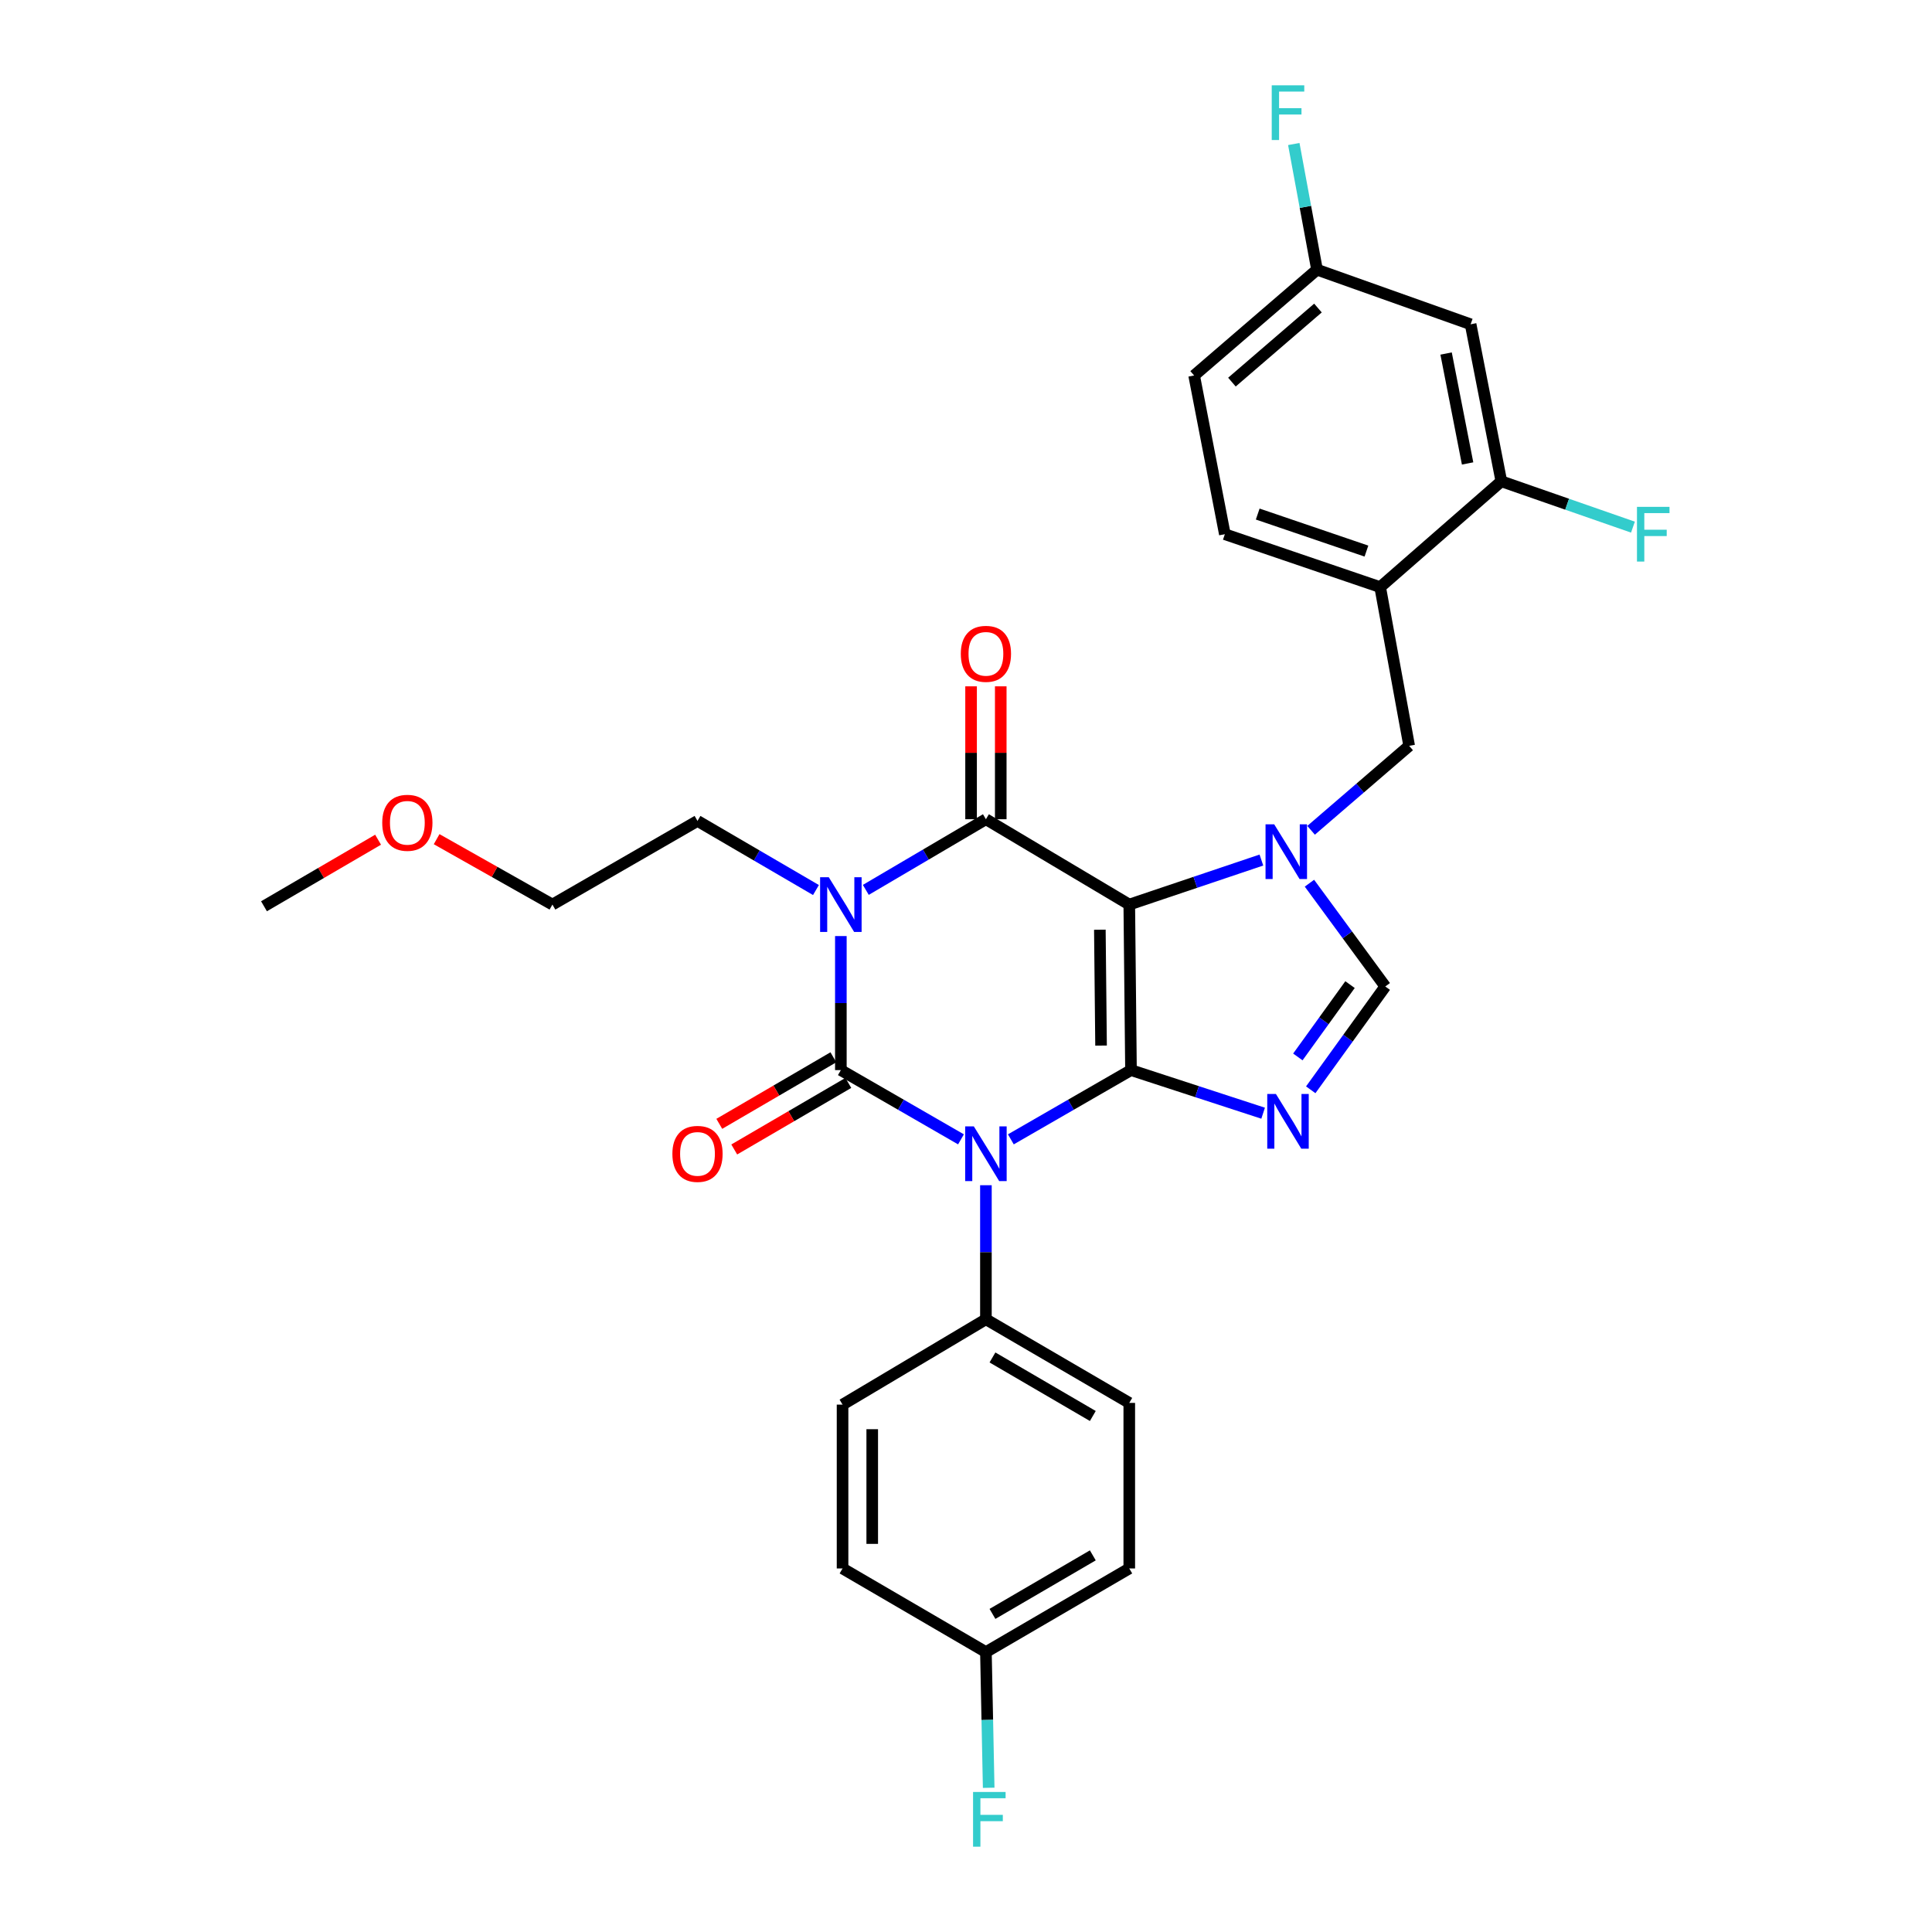 <?xml version='1.0' encoding='iso-8859-1'?>
<svg version='1.1' baseProfile='full'
              xmlns='http://www.w3.org/2000/svg'
                      xmlns:rdkit='http://www.rdkit.org/xml'
                      xmlns:xlink='http://www.w3.org/1999/xlink'
                  xml:space='preserve'
width='1000px' height='1000px' viewBox='0 0 1000 1000'>
<!-- END OF HEADER -->
<rect style='opacity:1.0;fill:#FFFFFF;stroke:none' width='1000' height='1000' x='0' y='0'> </rect>
<path class='bond-0' d='M 435.226,484.505 L 435.226,519.194' style='fill:none;fill-rule:evenodd;stroke:#0000FF;stroke-width:6px;stroke-linecap:butt;stroke-linejoin:miter;stroke-opacity:1' />
<path class='bond-0' d='M 435.226,519.194 L 435.226,553.883' style='fill:none;fill-rule:evenodd;stroke:#000000;stroke-width:6px;stroke-linecap:butt;stroke-linejoin:miter;stroke-opacity:1' />
<path class='bond-1' d='M 448.144,460.603 L 479.226,442.317' style='fill:none;fill-rule:evenodd;stroke:#0000FF;stroke-width:6px;stroke-linecap:butt;stroke-linejoin:miter;stroke-opacity:1' />
<path class='bond-1' d='M 479.226,442.317 L 510.308,424.031' style='fill:none;fill-rule:evenodd;stroke:#000000;stroke-width:6px;stroke-linecap:butt;stroke-linejoin:miter;stroke-opacity:1' />
<path class='bond-2' d='M 422.339,460.683 L 391.681,442.797' style='fill:none;fill-rule:evenodd;stroke:#0000FF;stroke-width:6px;stroke-linecap:butt;stroke-linejoin:miter;stroke-opacity:1' />
<path class='bond-2' d='M 391.681,442.797 L 361.024,424.91' style='fill:none;fill-rule:evenodd;stroke:#000000;stroke-width:6px;stroke-linecap:butt;stroke-linejoin:miter;stroke-opacity:1' />
<path class='bond-3' d='M 435.226,553.883 L 466.314,571.805' style='fill:none;fill-rule:evenodd;stroke:#000000;stroke-width:6px;stroke-linecap:butt;stroke-linejoin:miter;stroke-opacity:1' />
<path class='bond-3' d='M 466.314,571.805 L 497.401,589.727' style='fill:none;fill-rule:evenodd;stroke:#0000FF;stroke-width:6px;stroke-linecap:butt;stroke-linejoin:miter;stroke-opacity:1' />
<path class='bond-4' d='M 431.356,547.249 L 401.829,564.473' style='fill:none;fill-rule:evenodd;stroke:#000000;stroke-width:6px;stroke-linecap:butt;stroke-linejoin:miter;stroke-opacity:1' />
<path class='bond-4' d='M 401.829,564.473 L 372.301,581.697' style='fill:none;fill-rule:evenodd;stroke:#FF0000;stroke-width:6px;stroke-linecap:butt;stroke-linejoin:miter;stroke-opacity:1' />
<path class='bond-4' d='M 439.096,560.518 L 409.569,577.742' style='fill:none;fill-rule:evenodd;stroke:#000000;stroke-width:6px;stroke-linecap:butt;stroke-linejoin:miter;stroke-opacity:1' />
<path class='bond-4' d='M 409.569,577.742 L 380.041,594.966' style='fill:none;fill-rule:evenodd;stroke:#FF0000;stroke-width:6px;stroke-linecap:butt;stroke-linejoin:miter;stroke-opacity:1' />
<path class='bond-5' d='M 510.308,613.47 L 510.308,648.163' style='fill:none;fill-rule:evenodd;stroke:#0000FF;stroke-width:6px;stroke-linecap:butt;stroke-linejoin:miter;stroke-opacity:1' />
<path class='bond-5' d='M 510.308,648.163 L 510.308,682.857' style='fill:none;fill-rule:evenodd;stroke:#000000;stroke-width:6px;stroke-linecap:butt;stroke-linejoin:miter;stroke-opacity:1' />
<path class='bond-6' d='M 523.215,589.728 L 554.306,571.805' style='fill:none;fill-rule:evenodd;stroke:#0000FF;stroke-width:6px;stroke-linecap:butt;stroke-linejoin:miter;stroke-opacity:1' />
<path class='bond-6' d='M 554.306,571.805 L 585.398,553.883' style='fill:none;fill-rule:evenodd;stroke:#000000;stroke-width:6px;stroke-linecap:butt;stroke-linejoin:miter;stroke-opacity:1' />
<path class='bond-7' d='M 510.308,424.031 L 584.511,468.203' style='fill:none;fill-rule:evenodd;stroke:#000000;stroke-width:6px;stroke-linecap:butt;stroke-linejoin:miter;stroke-opacity:1' />
<path class='bond-8' d='M 517.988,424.031 L 517.988,389.637' style='fill:none;fill-rule:evenodd;stroke:#000000;stroke-width:6px;stroke-linecap:butt;stroke-linejoin:miter;stroke-opacity:1' />
<path class='bond-8' d='M 517.988,389.637 L 517.988,355.244' style='fill:none;fill-rule:evenodd;stroke:#FF0000;stroke-width:6px;stroke-linecap:butt;stroke-linejoin:miter;stroke-opacity:1' />
<path class='bond-8' d='M 502.627,424.031 L 502.627,389.637' style='fill:none;fill-rule:evenodd;stroke:#000000;stroke-width:6px;stroke-linecap:butt;stroke-linejoin:miter;stroke-opacity:1' />
<path class='bond-8' d='M 502.627,389.637 L 502.627,355.244' style='fill:none;fill-rule:evenodd;stroke:#FF0000;stroke-width:6px;stroke-linecap:butt;stroke-linejoin:miter;stroke-opacity:1' />
<path class='bond-9' d='M 618.083,194.357 L 681.687,139.586' style='fill:none;fill-rule:evenodd;stroke:#000000;stroke-width:6px;stroke-linecap:butt;stroke-linejoin:miter;stroke-opacity:1' />
<path class='bond-9' d='M 637.647,197.781 L 682.17,159.442' style='fill:none;fill-rule:evenodd;stroke:#000000;stroke-width:6px;stroke-linecap:butt;stroke-linejoin:miter;stroke-opacity:1' />
<path class='bond-10' d='M 618.083,194.357 L 633.982,276.505' style='fill:none;fill-rule:evenodd;stroke:#000000;stroke-width:6px;stroke-linecap:butt;stroke-linejoin:miter;stroke-opacity:1' />
<path class='bond-11' d='M 584.511,468.203 L 585.398,553.883' style='fill:none;fill-rule:evenodd;stroke:#000000;stroke-width:6px;stroke-linecap:butt;stroke-linejoin:miter;stroke-opacity:1' />
<path class='bond-11' d='M 569.283,481.214 L 569.905,541.19' style='fill:none;fill-rule:evenodd;stroke:#000000;stroke-width:6px;stroke-linecap:butt;stroke-linejoin:miter;stroke-opacity:1' />
<path class='bond-12' d='M 584.511,468.203 L 618.703,456.681' style='fill:none;fill-rule:evenodd;stroke:#000000;stroke-width:6px;stroke-linecap:butt;stroke-linejoin:miter;stroke-opacity:1' />
<path class='bond-12' d='M 618.703,456.681 L 652.895,445.159' style='fill:none;fill-rule:evenodd;stroke:#0000FF;stroke-width:6px;stroke-linecap:butt;stroke-linejoin:miter;stroke-opacity:1' />
<path class='bond-13' d='M 585.398,553.883 L 619.594,565.037' style='fill:none;fill-rule:evenodd;stroke:#000000;stroke-width:6px;stroke-linecap:butt;stroke-linejoin:miter;stroke-opacity:1' />
<path class='bond-13' d='M 619.594,565.037 L 653.79,576.19' style='fill:none;fill-rule:evenodd;stroke:#0000FF;stroke-width:6px;stroke-linecap:butt;stroke-linejoin:miter;stroke-opacity:1' />
<path class='bond-14' d='M 678.435,564.078 L 697.726,537.339' style='fill:none;fill-rule:evenodd;stroke:#0000FF;stroke-width:6px;stroke-linecap:butt;stroke-linejoin:miter;stroke-opacity:1' />
<path class='bond-14' d='M 697.726,537.339 L 717.017,510.599' style='fill:none;fill-rule:evenodd;stroke:#000000;stroke-width:6px;stroke-linecap:butt;stroke-linejoin:miter;stroke-opacity:1' />
<path class='bond-14' d='M 671.765,547.069 L 685.268,528.351' style='fill:none;fill-rule:evenodd;stroke:#0000FF;stroke-width:6px;stroke-linecap:butt;stroke-linejoin:miter;stroke-opacity:1' />
<path class='bond-14' d='M 685.268,528.351 L 698.772,509.634' style='fill:none;fill-rule:evenodd;stroke:#000000;stroke-width:6px;stroke-linecap:butt;stroke-linejoin:miter;stroke-opacity:1' />
<path class='bond-15' d='M 717.017,510.599 L 697.391,483.87' style='fill:none;fill-rule:evenodd;stroke:#000000;stroke-width:6px;stroke-linecap:butt;stroke-linejoin:miter;stroke-opacity:1' />
<path class='bond-15' d='M 697.391,483.87 L 677.766,457.141' style='fill:none;fill-rule:evenodd;stroke:#0000FF;stroke-width:6px;stroke-linecap:butt;stroke-linejoin:miter;stroke-opacity:1' />
<path class='bond-16' d='M 678.618,429.762 L 704,407.904' style='fill:none;fill-rule:evenodd;stroke:#0000FF;stroke-width:6px;stroke-linecap:butt;stroke-linejoin:miter;stroke-opacity:1' />
<path class='bond-16' d='M 704,407.904 L 729.383,386.046' style='fill:none;fill-rule:evenodd;stroke:#000000;stroke-width:6px;stroke-linecap:butt;stroke-linejoin:miter;stroke-opacity:1' />
<path class='bond-17' d='M 681.687,139.586 L 761.189,167.85' style='fill:none;fill-rule:evenodd;stroke:#000000;stroke-width:6px;stroke-linecap:butt;stroke-linejoin:miter;stroke-opacity:1' />
<path class='bond-18' d='M 681.687,139.586 L 675.676,107.065' style='fill:none;fill-rule:evenodd;stroke:#000000;stroke-width:6px;stroke-linecap:butt;stroke-linejoin:miter;stroke-opacity:1' />
<path class='bond-18' d='M 675.676,107.065 L 669.666,74.543' style='fill:none;fill-rule:evenodd;stroke:#33CCCC;stroke-width:6px;stroke-linecap:butt;stroke-linejoin:miter;stroke-opacity:1' />
<path class='bond-19' d='M 633.982,276.505 L 714.372,303.89' style='fill:none;fill-rule:evenodd;stroke:#000000;stroke-width:6px;stroke-linecap:butt;stroke-linejoin:miter;stroke-opacity:1' />
<path class='bond-19' d='M 650.994,266.072 L 707.266,285.242' style='fill:none;fill-rule:evenodd;stroke:#000000;stroke-width:6px;stroke-linecap:butt;stroke-linejoin:miter;stroke-opacity:1' />
<path class='bond-20' d='M 285.933,468.203 L 361.024,424.91' style='fill:none;fill-rule:evenodd;stroke:#000000;stroke-width:6px;stroke-linecap:butt;stroke-linejoin:miter;stroke-opacity:1' />
<path class='bond-21' d='M 285.933,468.203 L 255.966,451.279' style='fill:none;fill-rule:evenodd;stroke:#000000;stroke-width:6px;stroke-linecap:butt;stroke-linejoin:miter;stroke-opacity:1' />
<path class='bond-21' d='M 255.966,451.279 L 225.999,434.356' style='fill:none;fill-rule:evenodd;stroke:#FF0000;stroke-width:6px;stroke-linecap:butt;stroke-linejoin:miter;stroke-opacity:1' />
<path class='bond-22' d='M 436.105,811.83 L 436.105,727.028' style='fill:none;fill-rule:evenodd;stroke:#000000;stroke-width:6px;stroke-linecap:butt;stroke-linejoin:miter;stroke-opacity:1' />
<path class='bond-22' d='M 451.466,799.11 L 451.466,739.749' style='fill:none;fill-rule:evenodd;stroke:#000000;stroke-width:6px;stroke-linecap:butt;stroke-linejoin:miter;stroke-opacity:1' />
<path class='bond-23' d='M 436.105,811.83 L 510.308,855.114' style='fill:none;fill-rule:evenodd;stroke:#000000;stroke-width:6px;stroke-linecap:butt;stroke-linejoin:miter;stroke-opacity:1' />
<path class='bond-24' d='M 436.105,727.028 L 510.308,682.857' style='fill:none;fill-rule:evenodd;stroke:#000000;stroke-width:6px;stroke-linecap:butt;stroke-linejoin:miter;stroke-opacity:1' />
<path class='bond-25' d='M 510.308,682.857 L 584.511,726.141' style='fill:none;fill-rule:evenodd;stroke:#000000;stroke-width:6px;stroke-linecap:butt;stroke-linejoin:miter;stroke-opacity:1' />
<path class='bond-25' d='M 513.698,702.618 L 565.64,732.917' style='fill:none;fill-rule:evenodd;stroke:#000000;stroke-width:6px;stroke-linecap:butt;stroke-linejoin:miter;stroke-opacity:1' />
<path class='bond-26' d='M 510.308,855.114 L 584.511,811.83' style='fill:none;fill-rule:evenodd;stroke:#000000;stroke-width:6px;stroke-linecap:butt;stroke-linejoin:miter;stroke-opacity:1' />
<path class='bond-26' d='M 513.698,835.353 L 565.64,805.054' style='fill:none;fill-rule:evenodd;stroke:#000000;stroke-width:6px;stroke-linecap:butt;stroke-linejoin:miter;stroke-opacity:1' />
<path class='bond-27' d='M 510.308,855.114 L 511.025,890.236' style='fill:none;fill-rule:evenodd;stroke:#000000;stroke-width:6px;stroke-linecap:butt;stroke-linejoin:miter;stroke-opacity:1' />
<path class='bond-27' d='M 511.025,890.236 L 511.741,925.358' style='fill:none;fill-rule:evenodd;stroke:#33CCCC;stroke-width:6px;stroke-linecap:butt;stroke-linejoin:miter;stroke-opacity:1' />
<path class='bond-28' d='M 584.511,811.83 L 584.511,726.141' style='fill:none;fill-rule:evenodd;stroke:#000000;stroke-width:6px;stroke-linecap:butt;stroke-linejoin:miter;stroke-opacity:1' />
<path class='bond-29' d='M 195.696,434.633 L 166.168,451.857' style='fill:none;fill-rule:evenodd;stroke:#FF0000;stroke-width:6px;stroke-linecap:butt;stroke-linejoin:miter;stroke-opacity:1' />
<path class='bond-29' d='M 166.168,451.857 L 136.641,469.082' style='fill:none;fill-rule:evenodd;stroke:#000000;stroke-width:6px;stroke-linecap:butt;stroke-linejoin:miter;stroke-opacity:1' />
<path class='bond-30' d='M 761.189,167.85 L 777.088,249.119' style='fill:none;fill-rule:evenodd;stroke:#000000;stroke-width:6px;stroke-linecap:butt;stroke-linejoin:miter;stroke-opacity:1' />
<path class='bond-30' d='M 748.498,182.99 L 759.627,239.878' style='fill:none;fill-rule:evenodd;stroke:#000000;stroke-width:6px;stroke-linecap:butt;stroke-linejoin:miter;stroke-opacity:1' />
<path class='bond-31' d='M 714.372,303.89 L 777.088,249.119' style='fill:none;fill-rule:evenodd;stroke:#000000;stroke-width:6px;stroke-linecap:butt;stroke-linejoin:miter;stroke-opacity:1' />
<path class='bond-32' d='M 714.372,303.89 L 729.383,386.046' style='fill:none;fill-rule:evenodd;stroke:#000000;stroke-width:6px;stroke-linecap:butt;stroke-linejoin:miter;stroke-opacity:1' />
<path class='bond-33' d='M 777.088,249.119 L 811.148,260.983' style='fill:none;fill-rule:evenodd;stroke:#000000;stroke-width:6px;stroke-linecap:butt;stroke-linejoin:miter;stroke-opacity:1' />
<path class='bond-33' d='M 811.148,260.983 L 845.209,272.847' style='fill:none;fill-rule:evenodd;stroke:#33CCCC;stroke-width:6px;stroke-linecap:butt;stroke-linejoin:miter;stroke-opacity:1' />
<path  class='atom-0' d='M 428.966 454.043
L 438.246 469.043
Q 439.166 470.523, 440.646 473.203
Q 442.126 475.883, 442.206 476.043
L 442.206 454.043
L 445.966 454.043
L 445.966 482.363
L 442.086 482.363
L 432.126 465.963
Q 430.966 464.043, 429.726 461.843
Q 428.526 459.643, 428.166 458.963
L 428.166 482.363
L 424.486 482.363
L 424.486 454.043
L 428.966 454.043
' fill='#0000FF'/>
<path  class='atom-2' d='M 504.048 583.007
L 513.328 598.007
Q 514.248 599.487, 515.728 602.167
Q 517.208 604.847, 517.288 605.007
L 517.288 583.007
L 521.048 583.007
L 521.048 611.327
L 517.168 611.327
L 507.208 594.927
Q 506.048 593.007, 504.808 590.807
Q 503.608 588.607, 503.248 587.927
L 503.248 611.327
L 499.568 611.327
L 499.568 583.007
L 504.048 583.007
' fill='#0000FF'/>
<path  class='atom-4' d='M 497.308 338.422
Q 497.308 331.622, 500.668 327.822
Q 504.028 324.022, 510.308 324.022
Q 516.588 324.022, 519.948 327.822
Q 523.308 331.622, 523.308 338.422
Q 523.308 345.302, 519.908 349.222
Q 516.508 353.102, 510.308 353.102
Q 504.068 353.102, 500.668 349.222
Q 497.308 345.342, 497.308 338.422
M 510.308 349.902
Q 514.628 349.902, 516.948 347.022
Q 519.308 344.102, 519.308 338.422
Q 519.308 332.862, 516.948 330.062
Q 514.628 327.222, 510.308 327.222
Q 505.988 327.222, 503.628 330.022
Q 501.308 332.822, 501.308 338.422
Q 501.308 344.142, 503.628 347.022
Q 505.988 349.902, 510.308 349.902
' fill='#FF0000'/>
<path  class='atom-5' d='M 348.024 597.247
Q 348.024 590.447, 351.384 586.647
Q 354.744 582.847, 361.024 582.847
Q 367.304 582.847, 370.664 586.647
Q 374.024 590.447, 374.024 597.247
Q 374.024 604.127, 370.624 608.047
Q 367.224 611.927, 361.024 611.927
Q 354.784 611.927, 351.384 608.047
Q 348.024 604.167, 348.024 597.247
M 361.024 608.727
Q 365.344 608.727, 367.664 605.847
Q 370.024 602.927, 370.024 597.247
Q 370.024 591.687, 367.664 588.887
Q 365.344 586.047, 361.024 586.047
Q 356.704 586.047, 354.344 588.847
Q 352.024 591.647, 352.024 597.247
Q 352.024 602.967, 354.344 605.847
Q 356.704 608.727, 361.024 608.727
' fill='#FF0000'/>
<path  class='atom-9' d='M 660.407 566.23
L 669.687 581.23
Q 670.607 582.71, 672.087 585.39
Q 673.567 588.07, 673.647 588.23
L 673.647 566.23
L 677.407 566.23
L 677.407 594.55
L 673.527 594.55
L 663.567 578.15
Q 662.407 576.23, 661.167 574.03
Q 659.967 571.83, 659.607 571.15
L 659.607 594.55
L 655.927 594.55
L 655.927 566.23
L 660.407 566.23
' fill='#0000FF'/>
<path  class='atom-11' d='M 659.519 426.657
L 668.799 441.657
Q 669.719 443.137, 671.199 445.817
Q 672.679 448.497, 672.759 448.657
L 672.759 426.657
L 676.519 426.657
L 676.519 454.977
L 672.639 454.977
L 662.679 438.577
Q 661.519 436.657, 660.279 434.457
Q 659.079 432.257, 658.719 431.577
L 658.719 454.977
L 655.039 454.977
L 655.039 426.657
L 659.519 426.657
' fill='#0000FF'/>
<path  class='atom-22' d='M 503.654 927.523
L 520.494 927.523
L 520.494 930.763
L 507.454 930.763
L 507.454 939.363
L 519.054 939.363
L 519.054 942.643
L 507.454 942.643
L 507.454 955.843
L 503.654 955.843
L 503.654 927.523
' fill='#33CCCC'/>
<path  class='atom-23' d='M 197.843 425.877
Q 197.843 419.077, 201.203 415.277
Q 204.563 411.477, 210.843 411.477
Q 217.123 411.477, 220.483 415.277
Q 223.843 419.077, 223.843 425.877
Q 223.843 432.757, 220.443 436.677
Q 217.043 440.557, 210.843 440.557
Q 204.603 440.557, 201.203 436.677
Q 197.843 432.797, 197.843 425.877
M 210.843 437.357
Q 215.163 437.357, 217.483 434.477
Q 219.843 431.557, 219.843 425.877
Q 219.843 420.317, 217.483 417.517
Q 215.163 414.677, 210.843 414.677
Q 206.523 414.677, 204.163 417.477
Q 201.843 420.277, 201.843 425.877
Q 201.843 431.597, 204.163 434.477
Q 206.523 437.357, 210.843 437.357
' fill='#FF0000'/>
<path  class='atom-27' d='M 658.247 44.157
L 675.087 44.157
L 675.087 47.397
L 662.047 47.397
L 662.047 55.997
L 673.647 55.997
L 673.647 59.277
L 662.047 59.277
L 662.047 72.477
L 658.247 72.477
L 658.247 44.157
' fill='#33CCCC'/>
<path  class='atom-30' d='M 847.291 262.345
L 864.131 262.345
L 864.131 265.585
L 851.091 265.585
L 851.091 274.185
L 862.691 274.185
L 862.691 277.465
L 851.091 277.465
L 851.091 290.665
L 847.291 290.665
L 847.291 262.345
' fill='#33CCCC'/>
</svg>
